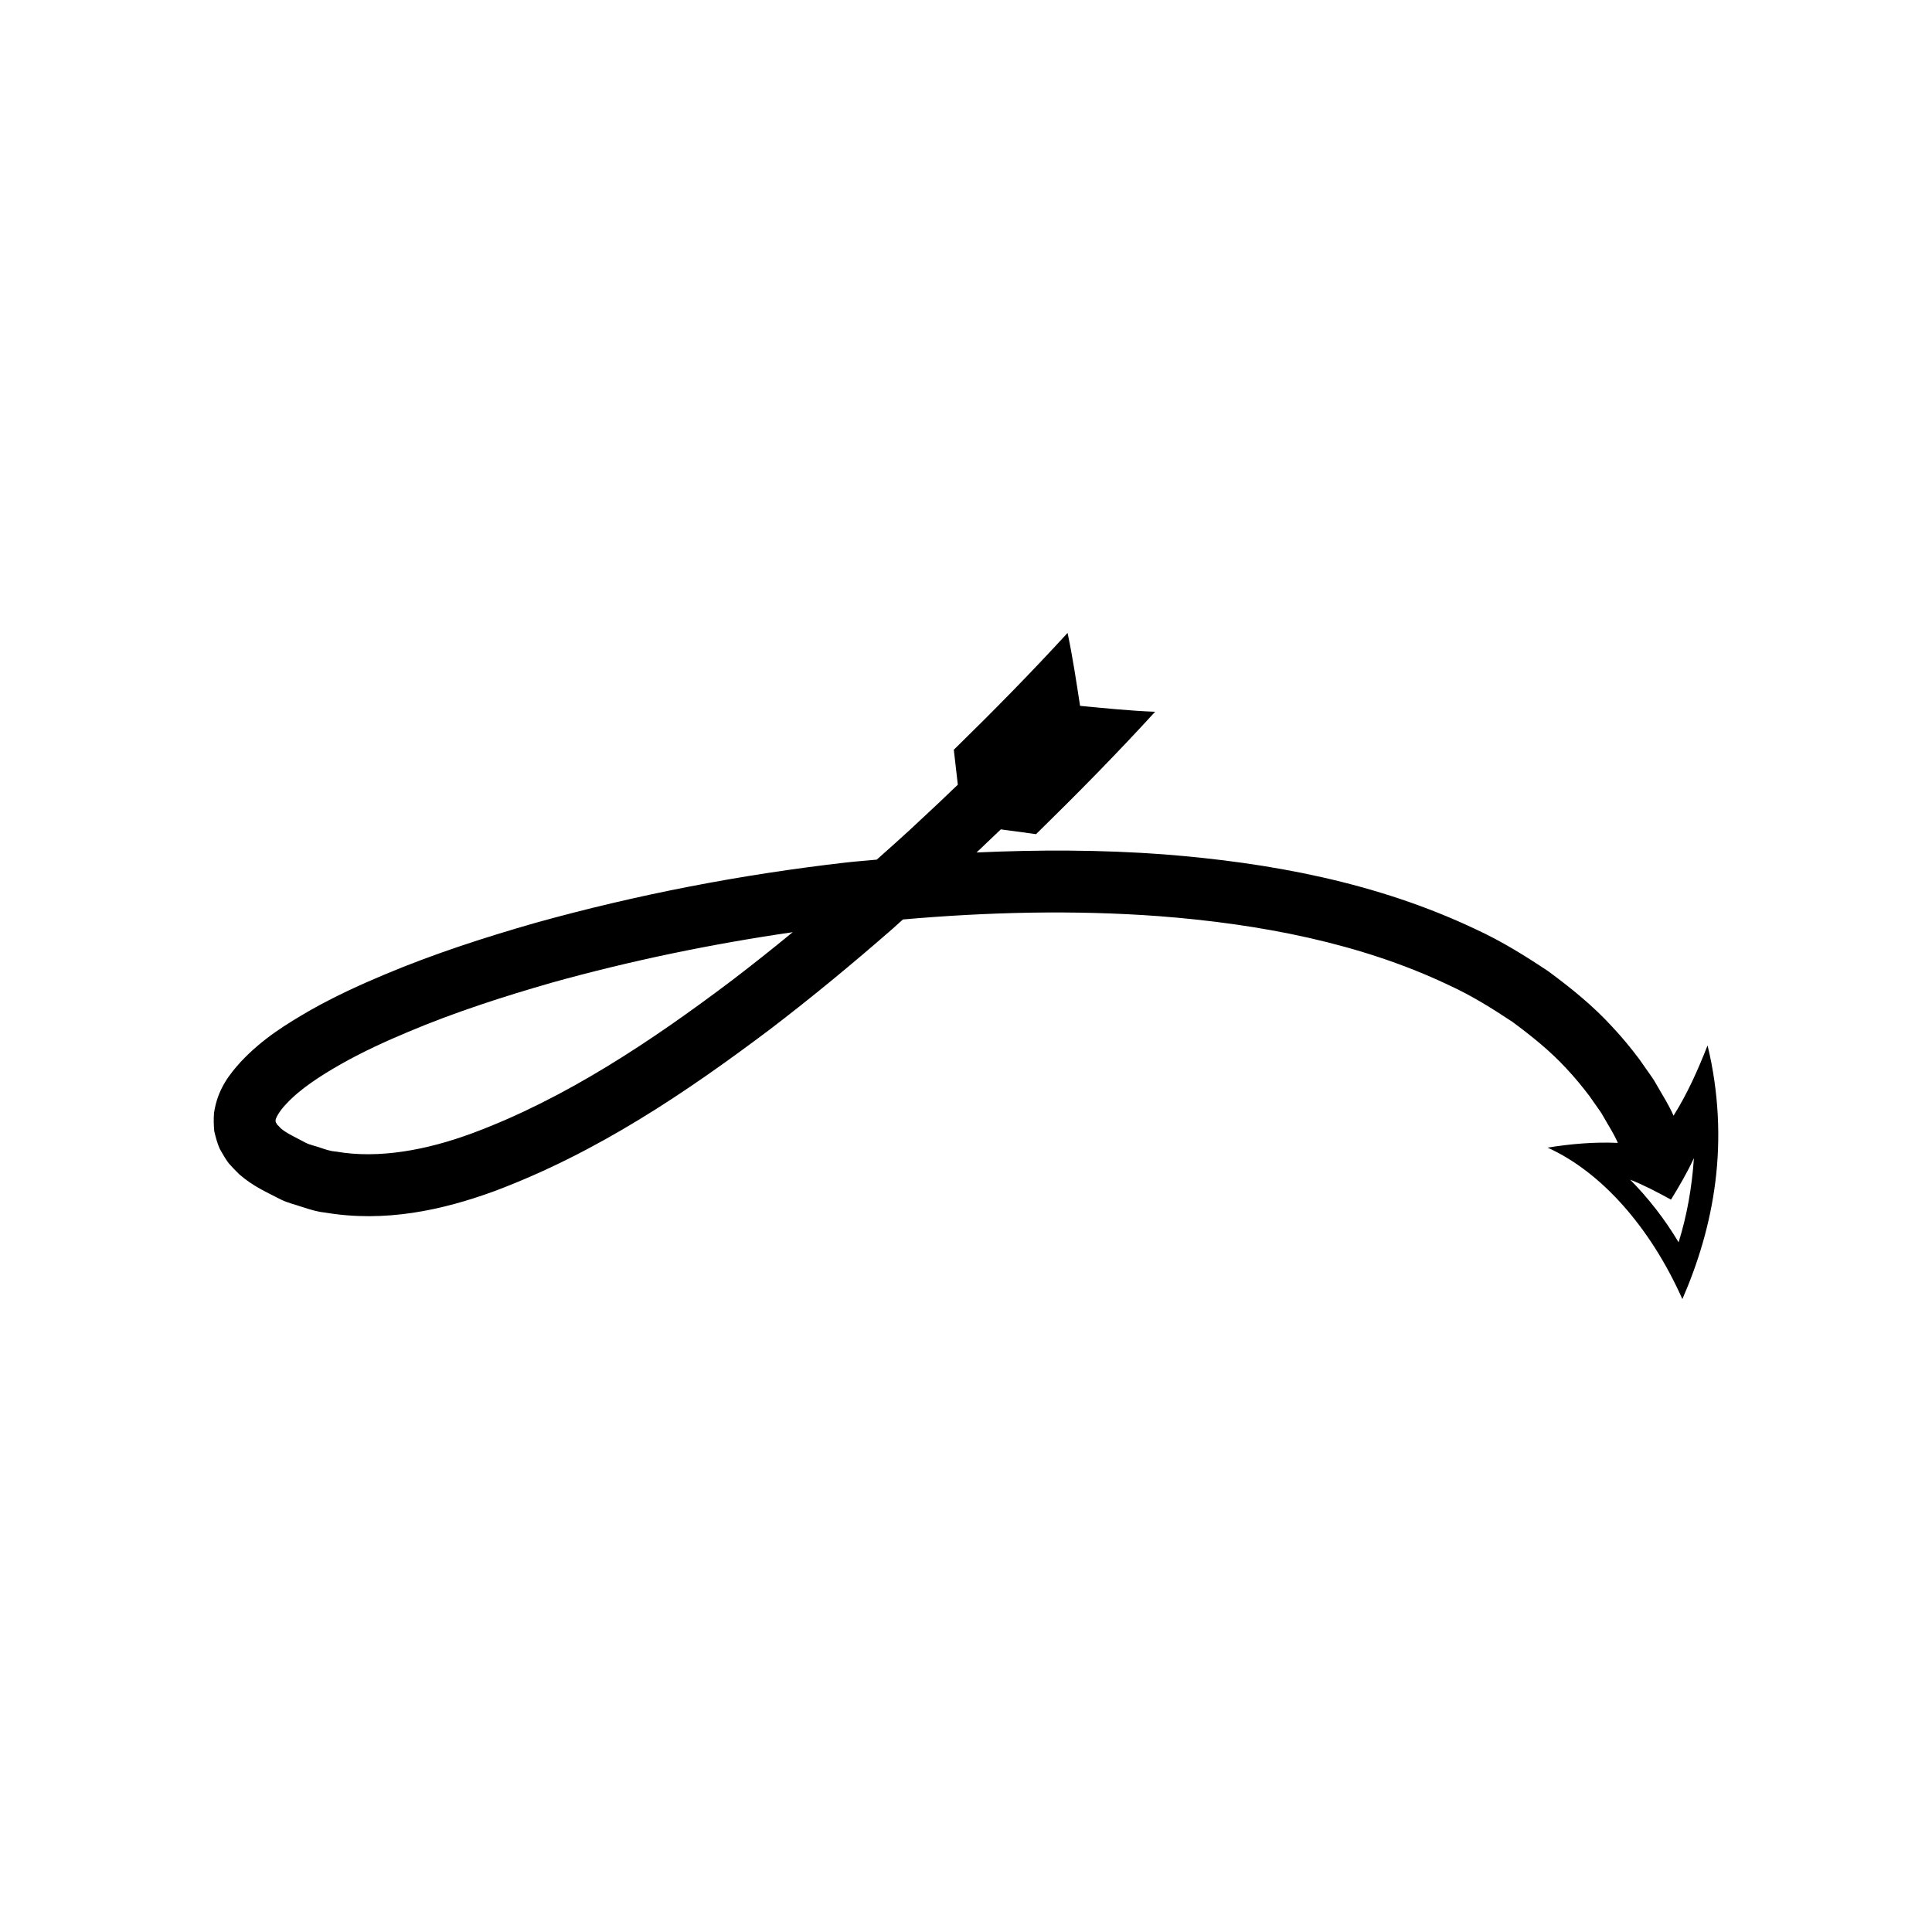 <?xml version="1.0" encoding="UTF-8"?>
<!-- Uploaded to: SVG Repo, www.svgrepo.com, Generator: SVG Repo Mixer Tools -->
<svg fill="#000000" width="800px" height="800px" version="1.1" viewBox="144 144 512 512" xmlns="http://www.w3.org/2000/svg">
 <path d="m204.61 452.28c0.879 0.977 1.789 1.938 2.727 2.863 3.769 3.312 7.391 4.801 11.062 6.727 1.84 0.922 3.852 1.348 5.777 2.019 1.949 0.633 3.898 1.25 5.887 1.441 15.977 2.723 31.199-0.645 44.793-5.602 27.344-10.227 50.875-26.148 73.223-42.961 11.129-8.5 21.891-17.402 32.387-26.57 0.953-0.832 1.871-1.695 2.82-2.531 22.625-1.98 45.348-2.535 67.828-0.875 26.734 2.055 53.488 7.129 77.016 18.363 5.926 2.711 11.383 6.141 16.715 9.676 5.117 3.789 10.09 7.773 14.332 12.414 2.148 2.285 4.148 4.707 6.027 7.199l2.695 3.832c0.586 0.801 0.555 0.852 0.754 1.172l0.473 0.816c1.23 2.191 2.637 4.285 3.613 6.617-6.231-0.305-12.777 0.301-18.613 1.25 14.367 6.508 27.301 21.246 35.719 40.148 4.086-9.391 7.312-19.719 8.734-31.059 1.434-11.305 0.969-23.684-2.059-36.172-2.648 6.746-5.371 12.812-9.02 18.625-1.203-2.793-2.863-5.356-4.367-7.996l-0.578-0.984c-0.242-0.387-0.215-0.445-0.914-1.418l-3.25-4.633c-2.258-3.004-4.668-5.914-7.234-8.641-5.086-5.539-10.902-10.23-16.867-14.617-6.129-4.098-12.41-7.988-19.023-11.031-26.383-12.551-54.855-17.75-82.914-19.945-16.555-1.223-33.094-1.238-49.574-0.492l0.863-0.805 5.578-5.32 9.344 1.266c10.773-10.543 21.152-21.059 31.551-32.43-6.785-0.27-13.297-0.941-19.887-1.57-1.008-6.488-1.977-13.066-3.316-19.328-9.504 10.391-19.836 20.887-30.145 30.965l1.062 9.258-5.473 5.219-7.484 6.984c-2.809 2.594-5.68 5.109-8.527 7.656-2.699 0.266-5.406 0.453-8.098 0.758-27.82 3.18-55.352 8.48-82.395 16.008-13.5 3.875-26.906 8.199-40.043 13.73-6.57 2.758-13.086 5.75-19.477 9.359-6.375 3.695-12.727 7.523-18.613 13.82-2.812 3.141-6.027 7.004-7 13.418-0.133 1.586-0.094 3.293 0.062 4.906 0.379 1.57 0.816 3.246 1.461 4.664 0.723 1.301 1.512 2.656 2.367 3.805zm382.22 9.633c2.086-3.414 4.305-7.133 6.074-11.008-0.523 7.891-1.887 15.336-4.055 22.32-3.731-6.25-8.141-11.84-12.84-16.598 3.688 1.449 7.129 3.273 10.82 5.285zm-369.82-20.922c-0.043-0.527 1.004-2.566 2.824-4.406 3.504-3.856 9.008-7.457 14.547-10.594 5.613-3.176 11.641-5.957 17.777-8.527 12.273-5.18 25.156-9.344 38.145-13.07 20.891-5.816 42.242-10.223 63.77-13.352-5.254 4.316-10.57 8.547-15.961 12.664-21.555 16.285-44.391 31.477-68.836 40.57-12.129 4.508-24.895 6.891-36.246 4.902-1.469-0.098-2.793-0.57-4.121-1.016-1.309-0.484-2.746-0.703-3.969-1.355-2.402-1.305-5.199-2.543-6.606-3.859-0.258-0.316-0.539-0.602-0.852-0.867-0.137-0.25-0.176-0.422-0.371-0.582-0.035-0.148 0.051-0.184-0.105-0.246 0.086-0.109 0.066-0.141 0.004-0.262z"/>
</svg>